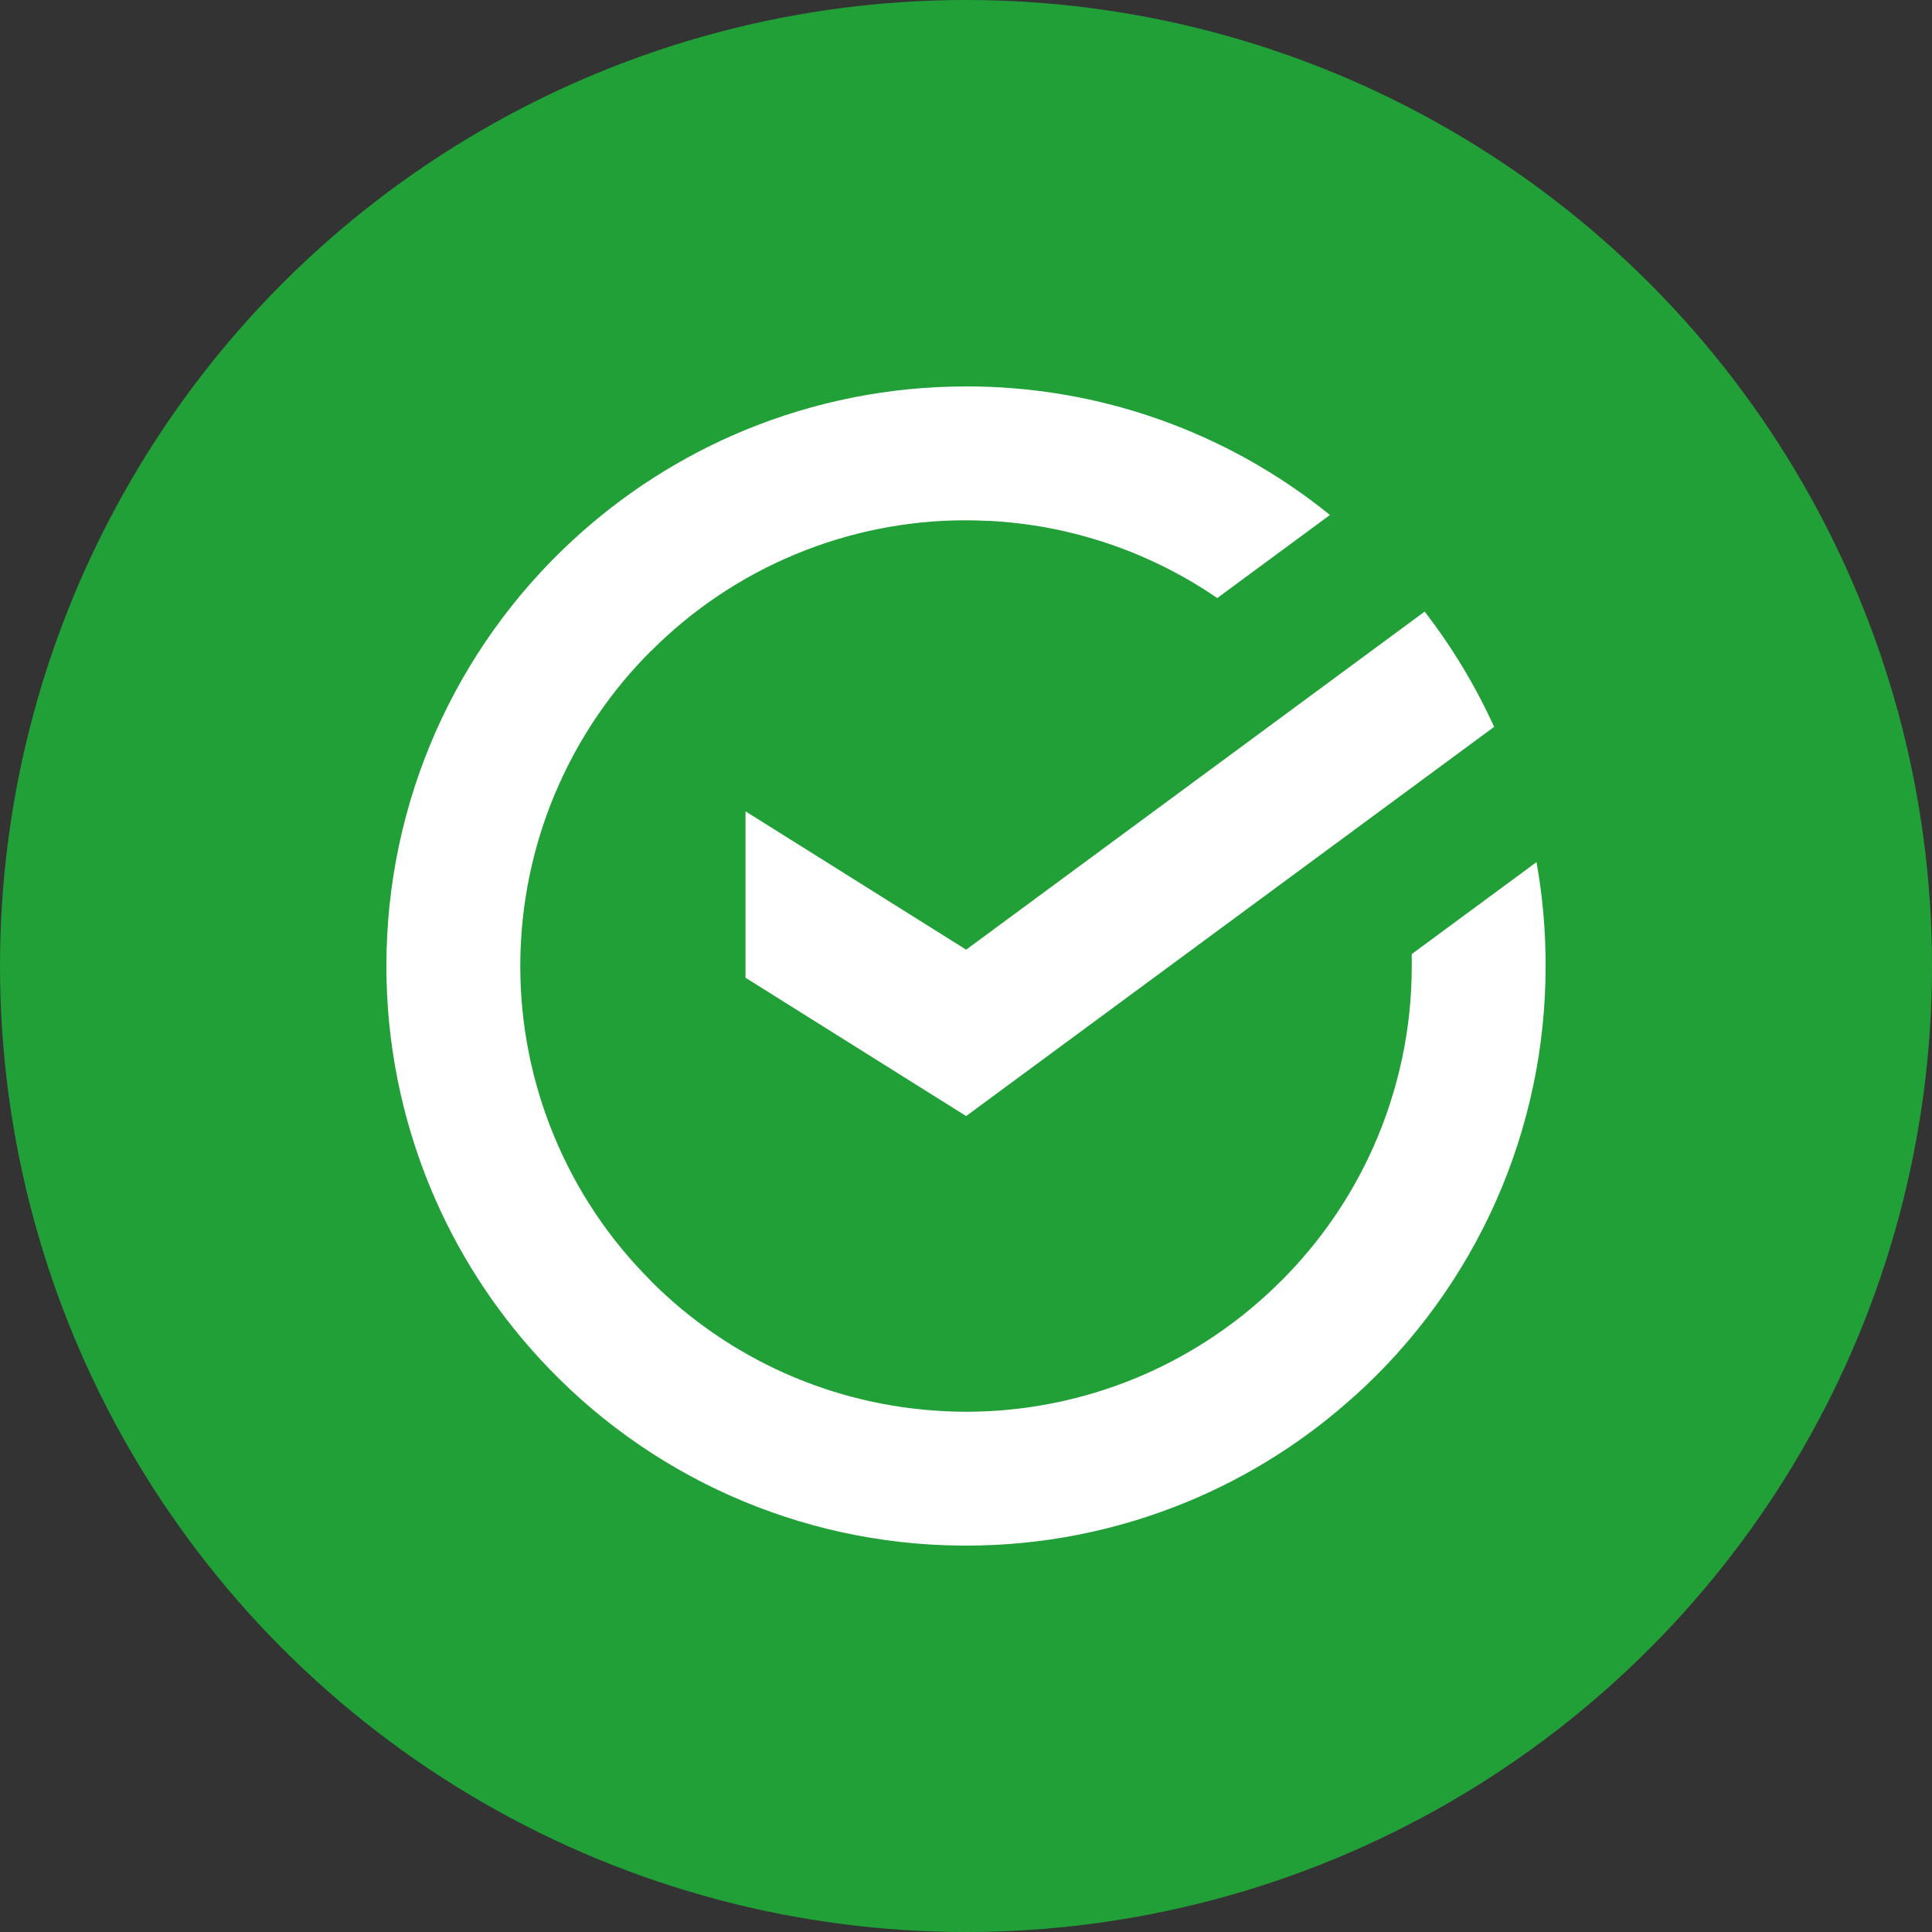 <?xml version="1.0" encoding="UTF-8"?> <svg xmlns="http://www.w3.org/2000/svg" width="40" height="40" viewBox="0 0 40 40" fill="none"><rect x="0" y="0" width="40" height="40" fill="#333333" stroke="none"/><circle cx="20" cy="20" r="20" fill="#21A038"></circle><path d="M25.202 12.382L27.535 10.662C25.403 8.935 22.741 7.995 19.997 8V8.001C18.422 8 16.862 8.31 15.407 8.912C14.093 9.456 12.887 10.231 11.845 11.197C10.649 12.303 9.691 13.641 9.029 15.131C8.349 16.663 7.999 18.32 8 19.996C8 19.998 8 20 8 20.003C7.999 21.578 8.309 23.138 8.912 24.594C9.449 25.89 10.209 27.079 11.156 28.11C12.27 29.328 13.623 30.302 15.131 30.971C16.618 31.631 18.224 31.981 19.849 31.999C19.9 32 19.95 32 20.001 32C21.576 32.002 23.136 31.692 24.592 31.089C25.863 30.562 27.033 29.82 28.05 28.897L28.052 28.898C29.297 27.775 30.291 26.402 30.972 24.869C31.652 23.336 32.002 21.677 32 20C32.002 19.279 31.939 18.559 31.812 17.849L29.229 19.753V20C29.23 21.289 28.959 22.564 28.436 23.743C27.974 24.781 27.325 25.723 26.522 26.523L26.521 26.522C26.427 26.616 26.332 26.709 26.234 26.799L26.189 26.839C25.407 27.549 24.508 28.12 23.531 28.526C22.412 28.99 21.212 29.229 20.001 29.229C19.856 29.229 19.711 29.225 19.566 29.218L19.539 29.216C18.408 29.16 17.295 28.896 16.257 28.435C15.22 27.974 14.277 27.325 13.477 26.523L13.479 26.521C12.62 25.666 11.939 24.65 11.475 23.53C11.01 22.411 10.771 21.212 10.772 20C10.772 19.993 10.772 19.985 10.772 19.978C10.773 19.877 10.774 19.776 10.778 19.675C10.819 18.497 11.086 17.336 11.566 16.257C12.027 15.22 12.675 14.278 13.477 13.478L13.479 13.479C14.334 12.621 15.35 11.939 16.47 11.475C17.589 11.01 18.789 10.771 20.001 10.772C20.155 10.772 20.309 10.778 20.461 10.785L20.462 10.783C22.156 10.867 23.798 11.419 25.202 12.382Z" fill="white"></path><path d="M30.934 15.049C30.548 14.201 30.066 13.4 29.496 12.663L20.003 19.662L15.435 16.798V20.243L20.003 23.107L30.934 15.049Z" fill="white"></path></svg> 